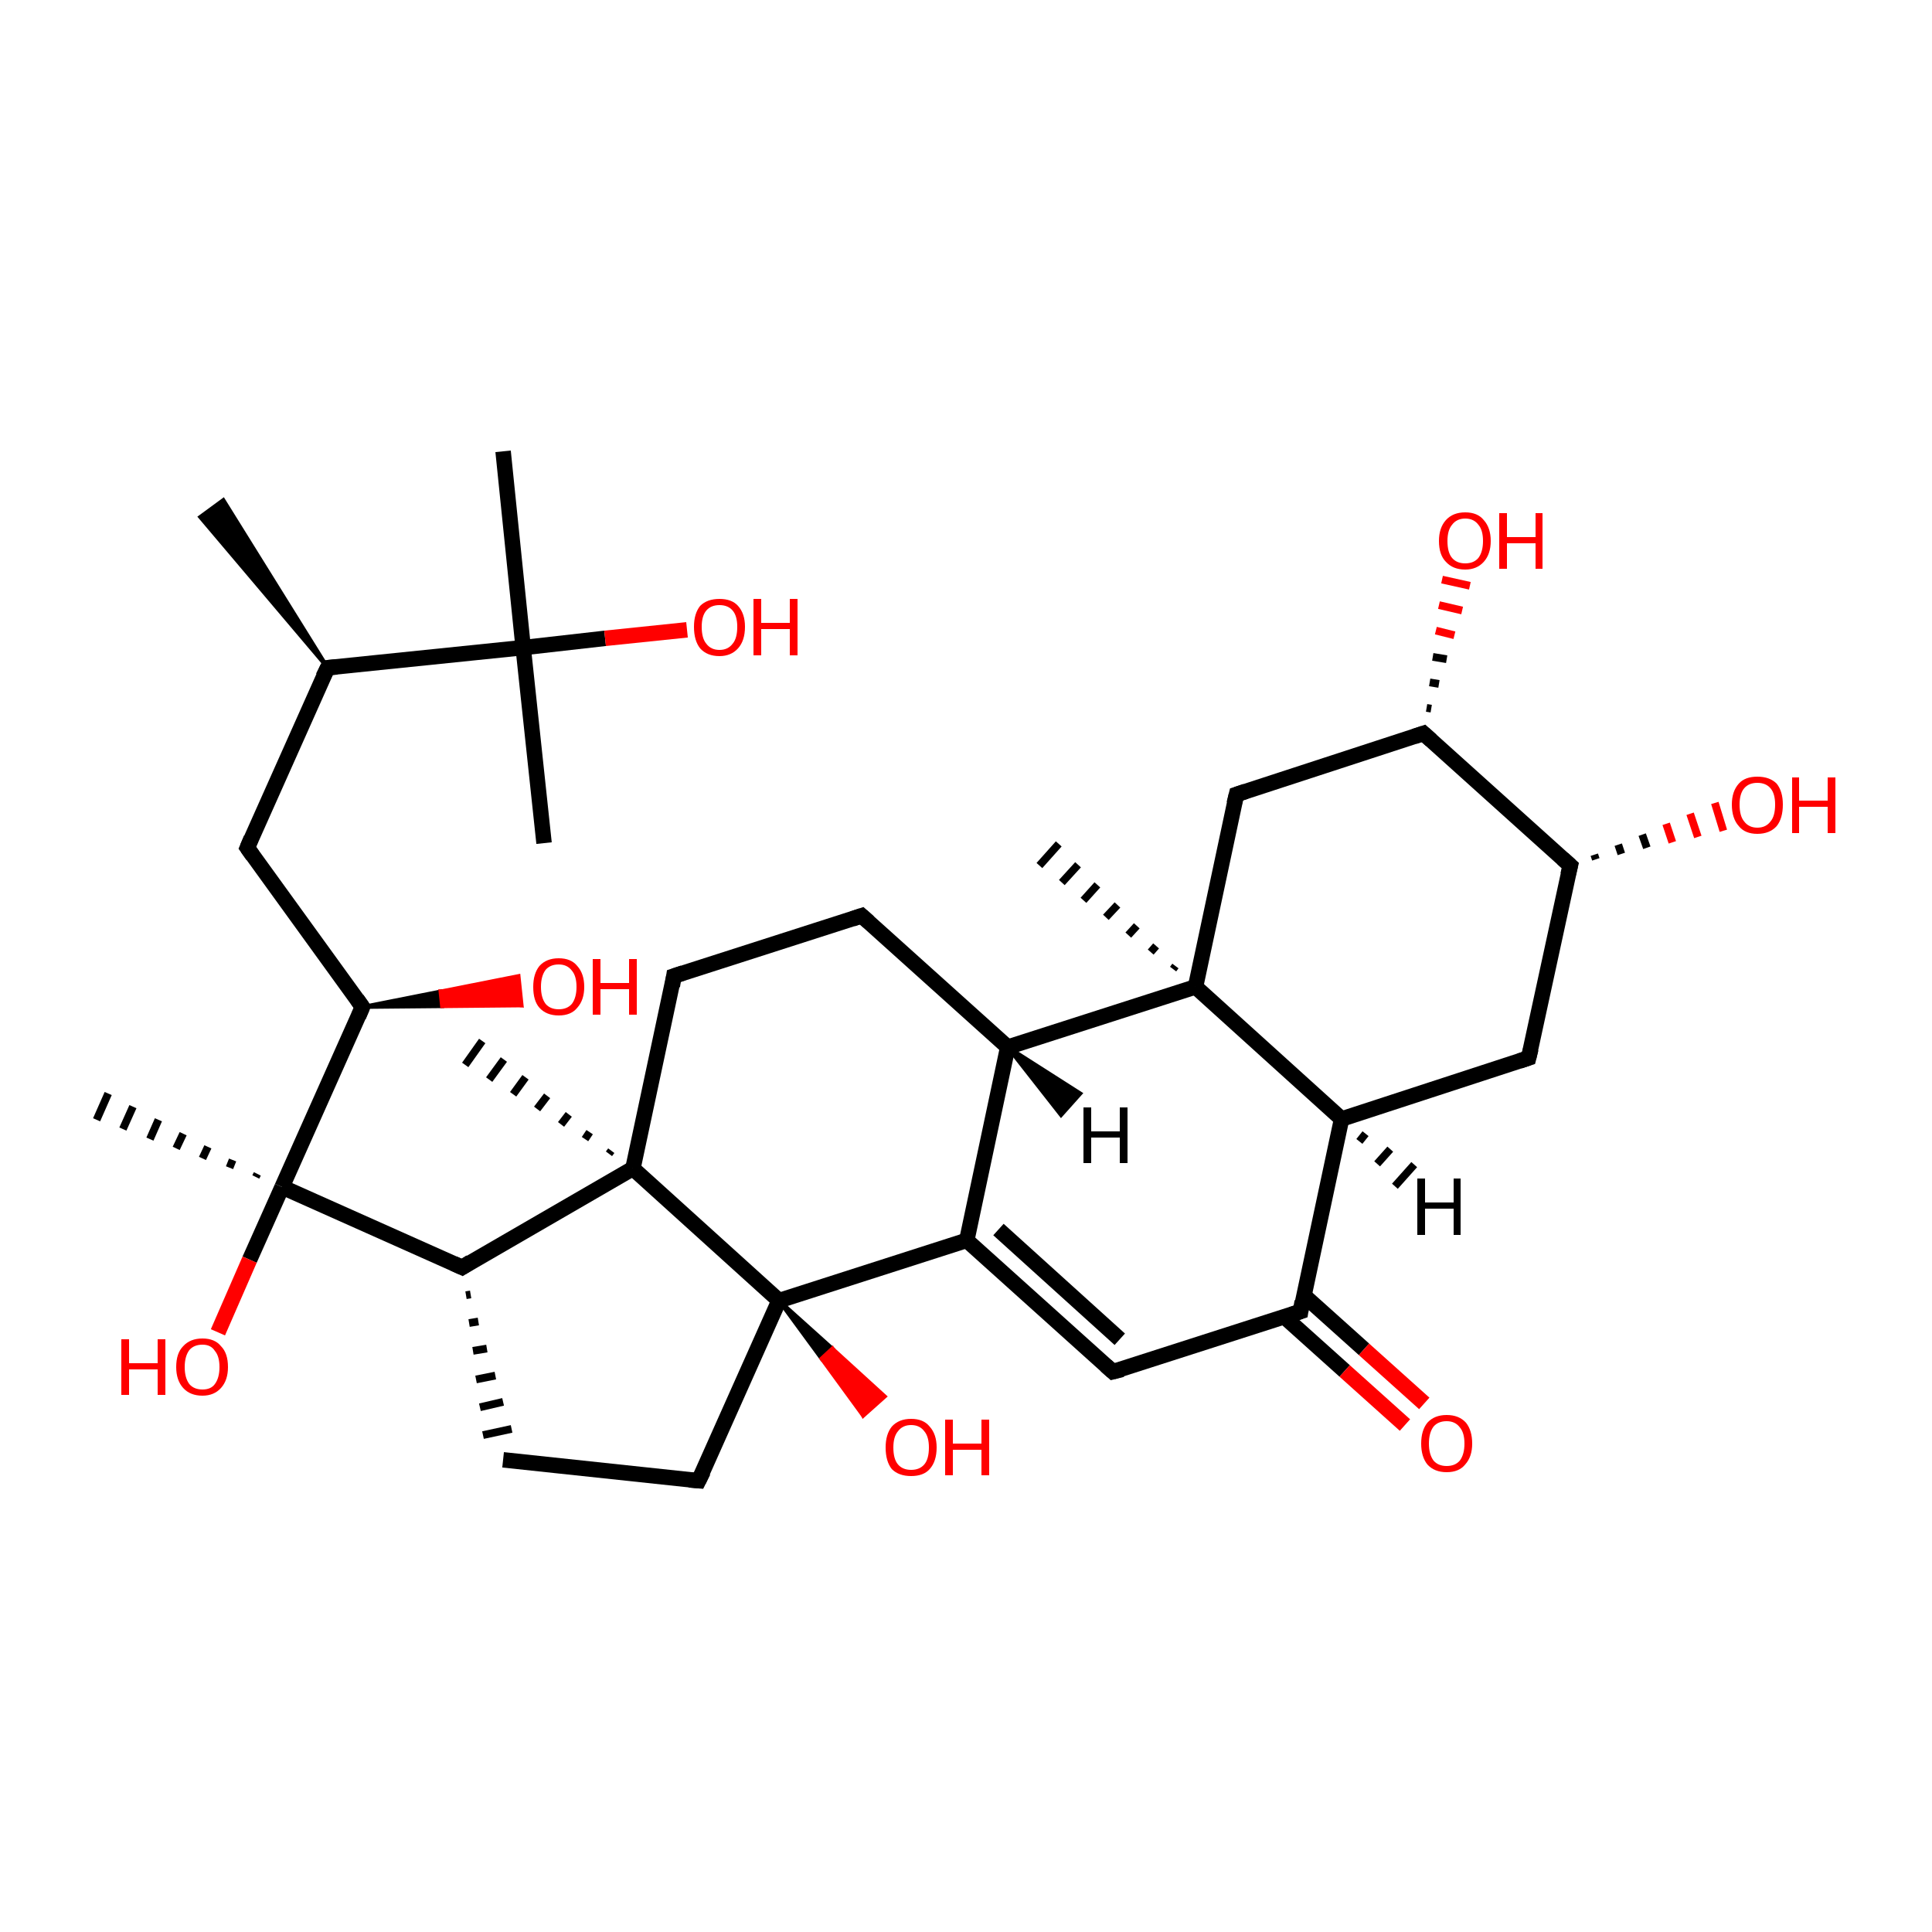 <?xml version='1.0' encoding='iso-8859-1'?>
<svg version='1.1' baseProfile='full'
              xmlns='http://www.w3.org/2000/svg'
                      xmlns:rdkit='http://www.rdkit.org/xml'
                      xmlns:xlink='http://www.w3.org/1999/xlink'
                  xml:space='preserve'
width='250px' height='250px' viewBox='0 0 250 250'>
<!-- END OF HEADER -->
<rect style='opacity:1.0;fill:#FFFFFF;stroke:none' width='250.0' height='250.0' x='0.0' y='0.0'> </rect>
<path class='bond-0 atom-14 atom-0' d='M 42.4,86.4 L 25.9,66.9 L 28.9,64.7 Z' style='fill:#000000;fill-rule:evenodd;fill-opacity:1;stroke:#000000;stroke-width:0.5px;stroke-linecap:butt;stroke-linejoin:miter;stroke-opacity:1;' />
<path class='bond-1 atom-1 atom-23' d='M 70.4,109.1 L 67.7,83.8' style='fill:none;fill-rule:evenodd;stroke:#000000;stroke-width:2.0px;stroke-linecap:butt;stroke-linejoin:miter;stroke-opacity:1' />
<path class='bond-2 atom-2 atom-23' d='M 65.1,58.4 L 67.7,83.8' style='fill:none;fill-rule:evenodd;stroke:#000000;stroke-width:2.0px;stroke-linecap:butt;stroke-linejoin:miter;stroke-opacity:1' />
<path class='bond-3 atom-24 atom-3' d='M 151.8,125.4 L 152.1,125.0' style='fill:none;fill-rule:evenodd;stroke:#000000;stroke-width:1.0px;stroke-linecap:butt;stroke-linejoin:miter;stroke-opacity:1' />
<path class='bond-3 atom-24 atom-3' d='M 148.9,123.2 L 149.6,122.4' style='fill:none;fill-rule:evenodd;stroke:#000000;stroke-width:1.0px;stroke-linecap:butt;stroke-linejoin:miter;stroke-opacity:1' />
<path class='bond-3 atom-24 atom-3' d='M 146.0,121.0 L 147.1,119.8' style='fill:none;fill-rule:evenodd;stroke:#000000;stroke-width:1.0px;stroke-linecap:butt;stroke-linejoin:miter;stroke-opacity:1' />
<path class='bond-3 atom-24 atom-3' d='M 143.1,118.7 L 144.6,117.1' style='fill:none;fill-rule:evenodd;stroke:#000000;stroke-width:1.0px;stroke-linecap:butt;stroke-linejoin:miter;stroke-opacity:1' />
<path class='bond-3 atom-24 atom-3' d='M 140.2,116.5 L 142.0,114.5' style='fill:none;fill-rule:evenodd;stroke:#000000;stroke-width:1.0px;stroke-linecap:butt;stroke-linejoin:miter;stroke-opacity:1' />
<path class='bond-3 atom-24 atom-3' d='M 137.4,114.2 L 139.5,111.9' style='fill:none;fill-rule:evenodd;stroke:#000000;stroke-width:1.0px;stroke-linecap:butt;stroke-linejoin:miter;stroke-opacity:1' />
<path class='bond-3 atom-24 atom-3' d='M 134.5,112.0 L 137.0,109.2' style='fill:none;fill-rule:evenodd;stroke:#000000;stroke-width:1.0px;stroke-linecap:butt;stroke-linejoin:miter;stroke-opacity:1' />
<path class='bond-4 atom-25 atom-4' d='M 78.8,149.3 L 79.1,148.9' style='fill:none;fill-rule:evenodd;stroke:#000000;stroke-width:1.0px;stroke-linecap:butt;stroke-linejoin:miter;stroke-opacity:1' />
<path class='bond-4 atom-25 atom-4' d='M 75.7,147.4 L 76.3,146.5' style='fill:none;fill-rule:evenodd;stroke:#000000;stroke-width:1.0px;stroke-linecap:butt;stroke-linejoin:miter;stroke-opacity:1' />
<path class='bond-4 atom-25 atom-4' d='M 72.6,145.5 L 73.6,144.2' style='fill:none;fill-rule:evenodd;stroke:#000000;stroke-width:1.0px;stroke-linecap:butt;stroke-linejoin:miter;stroke-opacity:1' />
<path class='bond-4 atom-25 atom-4' d='M 69.5,143.5 L 70.8,141.8' style='fill:none;fill-rule:evenodd;stroke:#000000;stroke-width:1.0px;stroke-linecap:butt;stroke-linejoin:miter;stroke-opacity:1' />
<path class='bond-4 atom-25 atom-4' d='M 66.4,141.6 L 68.0,139.4' style='fill:none;fill-rule:evenodd;stroke:#000000;stroke-width:1.0px;stroke-linecap:butt;stroke-linejoin:miter;stroke-opacity:1' />
<path class='bond-4 atom-25 atom-4' d='M 63.3,139.7 L 65.2,137.1' style='fill:none;fill-rule:evenodd;stroke:#000000;stroke-width:1.0px;stroke-linecap:butt;stroke-linejoin:miter;stroke-opacity:1' />
<path class='bond-4 atom-25 atom-4' d='M 60.2,137.8 L 62.4,134.7' style='fill:none;fill-rule:evenodd;stroke:#000000;stroke-width:1.0px;stroke-linecap:butt;stroke-linejoin:miter;stroke-opacity:1' />
<path class='bond-5 atom-26 atom-5' d='M 33.1,152.3 L 33.3,151.9' style='fill:none;fill-rule:evenodd;stroke:#000000;stroke-width:1.0px;stroke-linecap:butt;stroke-linejoin:miter;stroke-opacity:1' />
<path class='bond-5 atom-26 atom-5' d='M 29.7,151.1 L 30.1,150.1' style='fill:none;fill-rule:evenodd;stroke:#000000;stroke-width:1.0px;stroke-linecap:butt;stroke-linejoin:miter;stroke-opacity:1' />
<path class='bond-5 atom-26 atom-5' d='M 26.2,149.9 L 26.9,148.4' style='fill:none;fill-rule:evenodd;stroke:#000000;stroke-width:1.0px;stroke-linecap:butt;stroke-linejoin:miter;stroke-opacity:1' />
<path class='bond-5 atom-26 atom-5' d='M 22.8,148.6 L 23.7,146.7' style='fill:none;fill-rule:evenodd;stroke:#000000;stroke-width:1.0px;stroke-linecap:butt;stroke-linejoin:miter;stroke-opacity:1' />
<path class='bond-5 atom-26 atom-5' d='M 19.4,147.4 L 20.5,144.9' style='fill:none;fill-rule:evenodd;stroke:#000000;stroke-width:1.0px;stroke-linecap:butt;stroke-linejoin:miter;stroke-opacity:1' />
<path class='bond-5 atom-26 atom-5' d='M 15.9,146.1 L 17.2,143.2' style='fill:none;fill-rule:evenodd;stroke:#000000;stroke-width:1.0px;stroke-linecap:butt;stroke-linejoin:miter;stroke-opacity:1' />
<path class='bond-5 atom-26 atom-5' d='M 12.5,144.9 L 14.0,141.5' style='fill:none;fill-rule:evenodd;stroke:#000000;stroke-width:1.0px;stroke-linecap:butt;stroke-linejoin:miter;stroke-opacity:1' />
<path class='bond-6 atom-6 atom-8' d='M 111.5,118.5 L 87.2,126.3' style='fill:none;fill-rule:evenodd;stroke:#000000;stroke-width:2.0px;stroke-linecap:butt;stroke-linejoin:miter;stroke-opacity:1' />
<path class='bond-7 atom-6 atom-15' d='M 111.5,118.5 L 130.4,135.5' style='fill:none;fill-rule:evenodd;stroke:#000000;stroke-width:2.0px;stroke-linecap:butt;stroke-linejoin:miter;stroke-opacity:1' />
<path class='bond-8 atom-7 atom-9' d='M 65.1,188.9 L 90.4,191.6' style='fill:none;fill-rule:evenodd;stroke:#000000;stroke-width:2.0px;stroke-linecap:butt;stroke-linejoin:miter;stroke-opacity:1' />
<path class='bond-9 atom-21 atom-7' d='M 60.3,167.6 L 60.9,167.5' style='fill:none;fill-rule:evenodd;stroke:#000000;stroke-width:1.0px;stroke-linecap:butt;stroke-linejoin:miter;stroke-opacity:1' />
<path class='bond-9 atom-21 atom-7' d='M 60.7,171.2 L 61.9,171.0' style='fill:none;fill-rule:evenodd;stroke:#000000;stroke-width:1.0px;stroke-linecap:butt;stroke-linejoin:miter;stroke-opacity:1' />
<path class='bond-9 atom-21 atom-7' d='M 61.2,174.8 L 63.0,174.5' style='fill:none;fill-rule:evenodd;stroke:#000000;stroke-width:1.0px;stroke-linecap:butt;stroke-linejoin:miter;stroke-opacity:1' />
<path class='bond-9 atom-21 atom-7' d='M 61.6,178.5 L 64.1,178.0' style='fill:none;fill-rule:evenodd;stroke:#000000;stroke-width:1.0px;stroke-linecap:butt;stroke-linejoin:miter;stroke-opacity:1' />
<path class='bond-9 atom-21 atom-7' d='M 62.1,182.1 L 65.1,181.4' style='fill:none;fill-rule:evenodd;stroke:#000000;stroke-width:1.0px;stroke-linecap:butt;stroke-linejoin:miter;stroke-opacity:1' />
<path class='bond-9 atom-21 atom-7' d='M 62.5,185.7 L 66.2,184.9' style='fill:none;fill-rule:evenodd;stroke:#000000;stroke-width:1.0px;stroke-linecap:butt;stroke-linejoin:miter;stroke-opacity:1' />
<path class='bond-10 atom-8 atom-25' d='M 87.2,126.3 L 81.9,151.2' style='fill:none;fill-rule:evenodd;stroke:#000000;stroke-width:2.0px;stroke-linecap:butt;stroke-linejoin:miter;stroke-opacity:1' />
<path class='bond-11 atom-9 atom-27' d='M 90.4,191.6 L 100.8,168.3' style='fill:none;fill-rule:evenodd;stroke:#000000;stroke-width:2.0px;stroke-linecap:butt;stroke-linejoin:miter;stroke-opacity:1' />
<path class='bond-12 atom-10 atom-14' d='M 32.0,109.7 L 42.4,86.4' style='fill:none;fill-rule:evenodd;stroke:#000000;stroke-width:2.0px;stroke-linecap:butt;stroke-linejoin:miter;stroke-opacity:1' />
<path class='bond-13 atom-10 atom-22' d='M 32.0,109.7 L 46.9,130.3' style='fill:none;fill-rule:evenodd;stroke:#000000;stroke-width:2.0px;stroke-linecap:butt;stroke-linejoin:miter;stroke-opacity:1' />
<path class='bond-14 atom-11 atom-16' d='M 144.0,177.5 L 125.1,160.5' style='fill:none;fill-rule:evenodd;stroke:#000000;stroke-width:2.0px;stroke-linecap:butt;stroke-linejoin:miter;stroke-opacity:1' />
<path class='bond-14 atom-11 atom-16' d='M 144.9,173.3 L 129.2,159.1' style='fill:none;fill-rule:evenodd;stroke:#000000;stroke-width:2.0px;stroke-linecap:butt;stroke-linejoin:miter;stroke-opacity:1' />
<path class='bond-15 atom-11 atom-18' d='M 144.0,177.5 L 168.3,169.7' style='fill:none;fill-rule:evenodd;stroke:#000000;stroke-width:2.0px;stroke-linecap:butt;stroke-linejoin:miter;stroke-opacity:1' />
<path class='bond-16 atom-12 atom-17' d='M 197.8,136.9 L 173.6,144.8' style='fill:none;fill-rule:evenodd;stroke:#000000;stroke-width:2.0px;stroke-linecap:butt;stroke-linejoin:miter;stroke-opacity:1' />
<path class='bond-17 atom-12 atom-19' d='M 197.8,136.9 L 203.2,112.0' style='fill:none;fill-rule:evenodd;stroke:#000000;stroke-width:2.0px;stroke-linecap:butt;stroke-linejoin:miter;stroke-opacity:1' />
<path class='bond-18 atom-13 atom-20' d='M 160.0,102.8 L 184.2,94.9' style='fill:none;fill-rule:evenodd;stroke:#000000;stroke-width:2.0px;stroke-linecap:butt;stroke-linejoin:miter;stroke-opacity:1' />
<path class='bond-19 atom-13 atom-24' d='M 160.0,102.8 L 154.7,127.7' style='fill:none;fill-rule:evenodd;stroke:#000000;stroke-width:2.0px;stroke-linecap:butt;stroke-linejoin:miter;stroke-opacity:1' />
<path class='bond-20 atom-14 atom-23' d='M 42.4,86.4 L 67.7,83.8' style='fill:none;fill-rule:evenodd;stroke:#000000;stroke-width:2.0px;stroke-linecap:butt;stroke-linejoin:miter;stroke-opacity:1' />
<path class='bond-21 atom-15 atom-16' d='M 130.4,135.5 L 125.1,160.5' style='fill:none;fill-rule:evenodd;stroke:#000000;stroke-width:2.0px;stroke-linecap:butt;stroke-linejoin:miter;stroke-opacity:1' />
<path class='bond-22 atom-15 atom-24' d='M 130.4,135.5 L 154.7,127.7' style='fill:none;fill-rule:evenodd;stroke:#000000;stroke-width:2.0px;stroke-linecap:butt;stroke-linejoin:miter;stroke-opacity:1' />
<path class='bond-23 atom-16 atom-27' d='M 125.1,160.5 L 100.8,168.3' style='fill:none;fill-rule:evenodd;stroke:#000000;stroke-width:2.0px;stroke-linecap:butt;stroke-linejoin:miter;stroke-opacity:1' />
<path class='bond-24 atom-17 atom-18' d='M 173.6,144.8 L 168.3,169.7' style='fill:none;fill-rule:evenodd;stroke:#000000;stroke-width:2.0px;stroke-linecap:butt;stroke-linejoin:miter;stroke-opacity:1' />
<path class='bond-25 atom-17 atom-24' d='M 173.6,144.8 L 154.7,127.7' style='fill:none;fill-rule:evenodd;stroke:#000000;stroke-width:2.0px;stroke-linecap:butt;stroke-linejoin:miter;stroke-opacity:1' />
<path class='bond-26 atom-18 atom-28' d='M 166.2,170.4 L 174.0,177.4' style='fill:none;fill-rule:evenodd;stroke:#000000;stroke-width:2.0px;stroke-linecap:butt;stroke-linejoin:miter;stroke-opacity:1' />
<path class='bond-26 atom-18 atom-28' d='M 174.0,177.4 L 181.8,184.4' style='fill:none;fill-rule:evenodd;stroke:#FF0000;stroke-width:2.0px;stroke-linecap:butt;stroke-linejoin:miter;stroke-opacity:1' />
<path class='bond-26 atom-18 atom-28' d='M 168.7,167.6 L 176.5,174.6' style='fill:none;fill-rule:evenodd;stroke:#000000;stroke-width:2.0px;stroke-linecap:butt;stroke-linejoin:miter;stroke-opacity:1' />
<path class='bond-26 atom-18 atom-28' d='M 176.5,174.6 L 184.3,181.6' style='fill:none;fill-rule:evenodd;stroke:#FF0000;stroke-width:2.0px;stroke-linecap:butt;stroke-linejoin:miter;stroke-opacity:1' />
<path class='bond-27 atom-19 atom-20' d='M 203.2,112.0 L 184.2,94.9' style='fill:none;fill-rule:evenodd;stroke:#000000;stroke-width:2.0px;stroke-linecap:butt;stroke-linejoin:miter;stroke-opacity:1' />
<path class='bond-28 atom-19 atom-29' d='M 206.3,110.6 L 206.5,111.2' style='fill:none;fill-rule:evenodd;stroke:#000000;stroke-width:1.0px;stroke-linecap:butt;stroke-linejoin:miter;stroke-opacity:1' />
<path class='bond-28 atom-19 atom-29' d='M 209.4,109.3 L 209.8,110.5' style='fill:none;fill-rule:evenodd;stroke:#000000;stroke-width:1.0px;stroke-linecap:butt;stroke-linejoin:miter;stroke-opacity:1' />
<path class='bond-28 atom-19 atom-29' d='M 212.5,108.0 L 213.1,109.7' style='fill:none;fill-rule:evenodd;stroke:#000000;stroke-width:1.0px;stroke-linecap:butt;stroke-linejoin:miter;stroke-opacity:1' />
<path class='bond-28 atom-19 atom-29' d='M 215.6,106.6 L 216.4,109.0' style='fill:none;fill-rule:evenodd;stroke:#FF0000;stroke-width:1.0px;stroke-linecap:butt;stroke-linejoin:miter;stroke-opacity:1' />
<path class='bond-28 atom-19 atom-29' d='M 218.7,105.3 L 219.7,108.3' style='fill:none;fill-rule:evenodd;stroke:#FF0000;stroke-width:1.0px;stroke-linecap:butt;stroke-linejoin:miter;stroke-opacity:1' />
<path class='bond-28 atom-19 atom-29' d='M 221.9,103.9 L 223.0,107.5' style='fill:none;fill-rule:evenodd;stroke:#FF0000;stroke-width:1.0px;stroke-linecap:butt;stroke-linejoin:miter;stroke-opacity:1' />
<path class='bond-29 atom-20 atom-30' d='M 184.6,91.6 L 185.2,91.7' style='fill:none;fill-rule:evenodd;stroke:#000000;stroke-width:1.0px;stroke-linecap:butt;stroke-linejoin:miter;stroke-opacity:1' />
<path class='bond-29 atom-20 atom-30' d='M 185.0,88.3 L 186.2,88.5' style='fill:none;fill-rule:evenodd;stroke:#000000;stroke-width:1.0px;stroke-linecap:butt;stroke-linejoin:miter;stroke-opacity:1' />
<path class='bond-29 atom-20 atom-30' d='M 185.4,85.0 L 187.2,85.3' style='fill:none;fill-rule:evenodd;stroke:#000000;stroke-width:1.0px;stroke-linecap:butt;stroke-linejoin:miter;stroke-opacity:1' />
<path class='bond-29 atom-20 atom-30' d='M 185.8,81.6 L 188.2,82.2' style='fill:none;fill-rule:evenodd;stroke:#FF0000;stroke-width:1.0px;stroke-linecap:butt;stroke-linejoin:miter;stroke-opacity:1' />
<path class='bond-29 atom-20 atom-30' d='M 186.2,78.3 L 189.2,79.0' style='fill:none;fill-rule:evenodd;stroke:#FF0000;stroke-width:1.0px;stroke-linecap:butt;stroke-linejoin:miter;stroke-opacity:1' />
<path class='bond-29 atom-20 atom-30' d='M 186.6,75.0 L 190.2,75.8' style='fill:none;fill-rule:evenodd;stroke:#FF0000;stroke-width:1.0px;stroke-linecap:butt;stroke-linejoin:miter;stroke-opacity:1' />
<path class='bond-30 atom-21 atom-25' d='M 59.8,164.0 L 81.9,151.2' style='fill:none;fill-rule:evenodd;stroke:#000000;stroke-width:2.0px;stroke-linecap:butt;stroke-linejoin:miter;stroke-opacity:1' />
<path class='bond-31 atom-21 atom-26' d='M 59.8,164.0 L 36.5,153.6' style='fill:none;fill-rule:evenodd;stroke:#000000;stroke-width:2.0px;stroke-linecap:butt;stroke-linejoin:miter;stroke-opacity:1' />
<path class='bond-32 atom-22 atom-26' d='M 46.9,130.3 L 36.5,153.6' style='fill:none;fill-rule:evenodd;stroke:#000000;stroke-width:2.0px;stroke-linecap:butt;stroke-linejoin:miter;stroke-opacity:1' />
<path class='bond-33 atom-22 atom-31' d='M 46.9,130.3 L 57.0,128.3 L 57.2,130.2 Z' style='fill:#000000;fill-rule:evenodd;fill-opacity:1;stroke:#000000;stroke-width:0.5px;stroke-linecap:butt;stroke-linejoin:miter;stroke-opacity:1;' />
<path class='bond-33 atom-22 atom-31' d='M 57.0,128.3 L 67.5,130.1 L 67.1,126.3 Z' style='fill:#FF0000;fill-rule:evenodd;fill-opacity:1;stroke:#FF0000;stroke-width:0.5px;stroke-linecap:butt;stroke-linejoin:miter;stroke-opacity:1;' />
<path class='bond-33 atom-22 atom-31' d='M 57.0,128.3 L 57.2,130.2 L 67.5,130.1 Z' style='fill:#FF0000;fill-rule:evenodd;fill-opacity:1;stroke:#FF0000;stroke-width:0.5px;stroke-linecap:butt;stroke-linejoin:miter;stroke-opacity:1;' />
<path class='bond-34 atom-23 atom-32' d='M 67.7,83.8 L 78.3,82.6' style='fill:none;fill-rule:evenodd;stroke:#000000;stroke-width:2.0px;stroke-linecap:butt;stroke-linejoin:miter;stroke-opacity:1' />
<path class='bond-34 atom-23 atom-32' d='M 78.3,82.6 L 88.9,81.5' style='fill:none;fill-rule:evenodd;stroke:#FF0000;stroke-width:2.0px;stroke-linecap:butt;stroke-linejoin:miter;stroke-opacity:1' />
<path class='bond-35 atom-25 atom-27' d='M 81.9,151.2 L 100.8,168.3' style='fill:none;fill-rule:evenodd;stroke:#000000;stroke-width:2.0px;stroke-linecap:butt;stroke-linejoin:miter;stroke-opacity:1' />
<path class='bond-36 atom-26 atom-33' d='M 36.5,153.6 L 32.3,163.0' style='fill:none;fill-rule:evenodd;stroke:#000000;stroke-width:2.0px;stroke-linecap:butt;stroke-linejoin:miter;stroke-opacity:1' />
<path class='bond-36 atom-26 atom-33' d='M 32.3,163.0 L 28.2,172.4' style='fill:none;fill-rule:evenodd;stroke:#FF0000;stroke-width:2.0px;stroke-linecap:butt;stroke-linejoin:miter;stroke-opacity:1' />
<path class='bond-37 atom-27 atom-34' d='M 100.8,168.3 L 107.7,174.5 L 106.3,175.8 Z' style='fill:#000000;fill-rule:evenodd;fill-opacity:1;stroke:#000000;stroke-width:0.5px;stroke-linecap:butt;stroke-linejoin:miter;stroke-opacity:1;' />
<path class='bond-37 atom-27 atom-34' d='M 107.7,174.5 L 111.7,183.2 L 114.5,180.7 Z' style='fill:#FF0000;fill-rule:evenodd;fill-opacity:1;stroke:#FF0000;stroke-width:0.5px;stroke-linecap:butt;stroke-linejoin:miter;stroke-opacity:1;' />
<path class='bond-37 atom-27 atom-34' d='M 107.7,174.5 L 106.3,175.8 L 111.7,183.2 Z' style='fill:#FF0000;fill-rule:evenodd;fill-opacity:1;stroke:#FF0000;stroke-width:0.5px;stroke-linecap:butt;stroke-linejoin:miter;stroke-opacity:1;' />
<path class='bond-38 atom-15 atom-35' d='M 130.4,135.5 L 139.8,141.5 L 137.3,144.3 Z' style='fill:#000000;fill-rule:evenodd;fill-opacity:1;stroke:#000000;stroke-width:0.5px;stroke-linecap:butt;stroke-linejoin:miter;stroke-opacity:1;' />
<path class='bond-39 atom-17 atom-36' d='M 176.7,146.7 L 175.9,147.7' style='fill:none;fill-rule:evenodd;stroke:#000000;stroke-width:1.0px;stroke-linecap:butt;stroke-linejoin:miter;stroke-opacity:1' />
<path class='bond-39 atom-17 atom-36' d='M 179.9,148.7 L 178.2,150.6' style='fill:none;fill-rule:evenodd;stroke:#000000;stroke-width:1.0px;stroke-linecap:butt;stroke-linejoin:miter;stroke-opacity:1' />
<path class='bond-39 atom-17 atom-36' d='M 183.0,150.7 L 180.5,153.5' style='fill:none;fill-rule:evenodd;stroke:#000000;stroke-width:1.0px;stroke-linecap:butt;stroke-linejoin:miter;stroke-opacity:1' />
<path d='M 110.3,118.9 L 111.5,118.5 L 112.4,119.3' style='fill:none;stroke:#000000;stroke-width:2.0px;stroke-linecap:butt;stroke-linejoin:miter;stroke-opacity:1;' />
<path d='M 88.4,125.9 L 87.2,126.3 L 87.0,127.6' style='fill:none;stroke:#000000;stroke-width:2.0px;stroke-linecap:butt;stroke-linejoin:miter;stroke-opacity:1;' />
<path d='M 89.2,191.5 L 90.4,191.6 L 91.0,190.4' style='fill:none;stroke:#000000;stroke-width:2.0px;stroke-linecap:butt;stroke-linejoin:miter;stroke-opacity:1;' />
<path d='M 32.5,108.5 L 32.0,109.7 L 32.7,110.7' style='fill:none;stroke:#000000;stroke-width:2.0px;stroke-linecap:butt;stroke-linejoin:miter;stroke-opacity:1;' />
<path d='M 143.1,176.7 L 144.0,177.5 L 145.2,177.2' style='fill:none;stroke:#000000;stroke-width:2.0px;stroke-linecap:butt;stroke-linejoin:miter;stroke-opacity:1;' />
<path d='M 196.6,137.3 L 197.8,136.9 L 198.1,135.7' style='fill:none;stroke:#000000;stroke-width:2.0px;stroke-linecap:butt;stroke-linejoin:miter;stroke-opacity:1;' />
<path d='M 161.2,102.4 L 160.0,102.8 L 159.7,104.0' style='fill:none;stroke:#000000;stroke-width:2.0px;stroke-linecap:butt;stroke-linejoin:miter;stroke-opacity:1;' />
<path d='M 41.8,87.6 L 42.4,86.4 L 43.6,86.3' style='fill:none;stroke:#000000;stroke-width:2.0px;stroke-linecap:butt;stroke-linejoin:miter;stroke-opacity:1;' />
<path d='M 167.1,170.1 L 168.3,169.7 L 168.5,168.4' style='fill:none;stroke:#000000;stroke-width:2.0px;stroke-linecap:butt;stroke-linejoin:miter;stroke-opacity:1;' />
<path d='M 202.9,113.2 L 203.2,112.0 L 202.2,111.1' style='fill:none;stroke:#000000;stroke-width:2.0px;stroke-linecap:butt;stroke-linejoin:miter;stroke-opacity:1;' />
<path d='M 183.0,95.3 L 184.2,94.9 L 185.2,95.8' style='fill:none;stroke:#000000;stroke-width:2.0px;stroke-linecap:butt;stroke-linejoin:miter;stroke-opacity:1;' />
<path d='M 60.9,163.3 L 59.8,164.0 L 58.7,163.5' style='fill:none;stroke:#000000;stroke-width:2.0px;stroke-linecap:butt;stroke-linejoin:miter;stroke-opacity:1;' />
<path d='M 46.2,129.3 L 46.9,130.3 L 46.4,131.5' style='fill:none;stroke:#000000;stroke-width:2.0px;stroke-linecap:butt;stroke-linejoin:miter;stroke-opacity:1;' />
<path class='atom-28' d='M 183.9 186.8
Q 183.9 185.1, 184.7 184.1
Q 185.6 183.1, 187.2 183.1
Q 188.8 183.1, 189.7 184.1
Q 190.5 185.1, 190.5 186.8
Q 190.5 188.5, 189.6 189.5
Q 188.8 190.5, 187.2 190.5
Q 185.6 190.5, 184.7 189.5
Q 183.9 188.5, 183.9 186.8
M 187.2 189.7
Q 188.3 189.7, 188.9 189.0
Q 189.5 188.2, 189.5 186.8
Q 189.5 185.4, 188.9 184.7
Q 188.3 183.9, 187.2 183.9
Q 186.1 183.9, 185.5 184.6
Q 184.9 185.4, 184.9 186.8
Q 184.9 188.2, 185.5 189.0
Q 186.1 189.7, 187.2 189.7
' fill='#FF0000'/>
<path class='atom-29' d='M 224.1 104.1
Q 224.1 102.4, 225.0 101.4
Q 225.8 100.5, 227.4 100.5
Q 229.0 100.5, 229.9 101.4
Q 230.7 102.4, 230.7 104.1
Q 230.7 105.9, 229.9 106.9
Q 229.0 107.9, 227.4 107.9
Q 225.8 107.9, 225.0 106.9
Q 224.1 105.9, 224.1 104.1
M 227.4 107.1
Q 228.5 107.1, 229.1 106.3
Q 229.7 105.6, 229.7 104.1
Q 229.7 102.7, 229.1 102.0
Q 228.5 101.3, 227.4 101.3
Q 226.3 101.3, 225.7 102.0
Q 225.1 102.7, 225.1 104.1
Q 225.1 105.6, 225.7 106.3
Q 226.3 107.1, 227.4 107.1
' fill='#FF0000'/>
<path class='atom-29' d='M 231.9 100.6
L 232.8 100.6
L 232.8 103.6
L 236.5 103.6
L 236.5 100.6
L 237.5 100.6
L 237.5 107.8
L 236.5 107.8
L 236.5 104.4
L 232.8 104.4
L 232.8 107.8
L 231.9 107.8
L 231.9 100.6
' fill='#FF0000'/>
<path class='atom-30' d='M 186.2 70.0
Q 186.2 68.3, 187.1 67.3
Q 188.0 66.3, 189.6 66.3
Q 191.2 66.3, 192.0 67.3
Q 192.9 68.3, 192.9 70.0
Q 192.9 71.7, 192.0 72.7
Q 191.1 73.7, 189.6 73.7
Q 188.0 73.7, 187.1 72.7
Q 186.2 71.8, 186.2 70.0
M 189.6 72.9
Q 190.7 72.9, 191.3 72.2
Q 191.9 71.4, 191.9 70.0
Q 191.9 68.6, 191.3 67.9
Q 190.7 67.1, 189.6 67.1
Q 188.5 67.1, 187.9 67.9
Q 187.3 68.6, 187.3 70.0
Q 187.3 71.5, 187.9 72.2
Q 188.5 72.9, 189.6 72.9
' fill='#FF0000'/>
<path class='atom-30' d='M 194.0 66.4
L 195.0 66.4
L 195.0 69.5
L 198.7 69.5
L 198.7 66.4
L 199.6 66.4
L 199.6 73.6
L 198.7 73.6
L 198.7 70.3
L 195.0 70.3
L 195.0 73.6
L 194.0 73.6
L 194.0 66.4
' fill='#FF0000'/>
<path class='atom-31' d='M 69.0 127.7
Q 69.0 126.0, 69.8 125.0
Q 70.7 124.0, 72.3 124.0
Q 73.9 124.0, 74.7 125.0
Q 75.6 126.0, 75.6 127.7
Q 75.6 129.4, 74.7 130.4
Q 73.9 131.4, 72.3 131.4
Q 70.7 131.4, 69.8 130.4
Q 69.0 129.5, 69.0 127.7
M 72.3 130.6
Q 73.4 130.6, 74.0 129.9
Q 74.6 129.1, 74.6 127.7
Q 74.6 126.3, 74.0 125.6
Q 73.4 124.8, 72.3 124.8
Q 71.2 124.8, 70.6 125.5
Q 70.0 126.3, 70.0 127.7
Q 70.0 129.1, 70.6 129.9
Q 71.2 130.6, 72.3 130.6
' fill='#FF0000'/>
<path class='atom-31' d='M 76.7 124.1
L 77.7 124.1
L 77.7 127.2
L 81.4 127.2
L 81.4 124.1
L 82.4 124.1
L 82.4 131.3
L 81.4 131.3
L 81.4 128.0
L 77.7 128.0
L 77.7 131.3
L 76.7 131.3
L 76.7 124.1
' fill='#FF0000'/>
<path class='atom-32' d='M 89.8 81.1
Q 89.8 79.4, 90.6 78.4
Q 91.5 77.5, 93.1 77.5
Q 94.7 77.5, 95.5 78.4
Q 96.4 79.4, 96.4 81.1
Q 96.4 82.9, 95.5 83.9
Q 94.6 84.9, 93.1 84.9
Q 91.5 84.9, 90.6 83.9
Q 89.8 82.9, 89.8 81.1
M 93.1 84.1
Q 94.2 84.1, 94.8 83.3
Q 95.4 82.6, 95.4 81.1
Q 95.4 79.7, 94.8 79.0
Q 94.2 78.3, 93.1 78.3
Q 92.0 78.3, 91.4 79.0
Q 90.8 79.7, 90.8 81.1
Q 90.8 82.6, 91.4 83.3
Q 92.0 84.1, 93.1 84.1
' fill='#FF0000'/>
<path class='atom-32' d='M 97.5 77.5
L 98.5 77.5
L 98.5 80.6
L 102.2 80.6
L 102.2 77.5
L 103.2 77.5
L 103.2 84.8
L 102.2 84.8
L 102.2 81.4
L 98.5 81.4
L 98.5 84.8
L 97.5 84.8
L 97.5 77.5
' fill='#FF0000'/>
<path class='atom-33' d='M 15.7 173.3
L 16.7 173.3
L 16.7 176.4
L 20.4 176.4
L 20.4 173.3
L 21.4 173.3
L 21.4 180.5
L 20.4 180.5
L 20.4 177.2
L 16.7 177.2
L 16.7 180.5
L 15.7 180.5
L 15.7 173.3
' fill='#FF0000'/>
<path class='atom-33' d='M 22.8 176.9
Q 22.8 175.1, 23.7 174.2
Q 24.6 173.2, 26.2 173.2
Q 27.8 173.2, 28.6 174.2
Q 29.5 175.1, 29.5 176.9
Q 29.5 178.6, 28.6 179.6
Q 27.7 180.6, 26.2 180.6
Q 24.6 180.6, 23.7 179.6
Q 22.8 178.6, 22.8 176.9
M 26.2 179.8
Q 27.3 179.8, 27.8 179.1
Q 28.4 178.3, 28.4 176.9
Q 28.4 175.5, 27.8 174.8
Q 27.3 174.0, 26.2 174.0
Q 25.1 174.0, 24.5 174.7
Q 23.9 175.5, 23.9 176.9
Q 23.9 178.3, 24.5 179.1
Q 25.1 179.8, 26.2 179.8
' fill='#FF0000'/>
<path class='atom-34' d='M 114.6 187.3
Q 114.6 185.6, 115.4 184.6
Q 116.3 183.6, 117.9 183.6
Q 119.5 183.6, 120.3 184.6
Q 121.2 185.6, 121.2 187.3
Q 121.2 189.1, 120.3 190.1
Q 119.5 191.0, 117.9 191.0
Q 116.3 191.0, 115.4 190.1
Q 114.6 189.1, 114.6 187.3
M 117.9 190.2
Q 119.0 190.2, 119.6 189.5
Q 120.2 188.8, 120.2 187.3
Q 120.2 185.9, 119.6 185.2
Q 119.0 184.4, 117.9 184.4
Q 116.8 184.4, 116.2 185.2
Q 115.6 185.9, 115.6 187.3
Q 115.6 188.8, 116.2 189.5
Q 116.8 190.2, 117.9 190.2
' fill='#FF0000'/>
<path class='atom-34' d='M 122.3 183.7
L 123.3 183.7
L 123.3 186.8
L 127.0 186.8
L 127.0 183.7
L 128.0 183.7
L 128.0 190.9
L 127.0 190.9
L 127.0 187.6
L 123.3 187.6
L 123.3 190.9
L 122.3 190.9
L 122.3 183.7
' fill='#FF0000'/>
<path class='atom-35' d='M 140.2 143.3
L 141.2 143.3
L 141.2 146.4
L 144.9 146.4
L 144.9 143.3
L 145.9 143.3
L 145.9 150.5
L 144.9 150.5
L 144.9 147.2
L 141.2 147.2
L 141.2 150.5
L 140.2 150.5
L 140.2 143.3
' fill='#000000'/>
<path class='atom-36' d='M 183.4 152.5
L 184.4 152.5
L 184.4 155.6
L 188.1 155.6
L 188.1 152.5
L 189.0 152.5
L 189.0 159.8
L 188.1 159.8
L 188.1 156.4
L 184.4 156.4
L 184.4 159.8
L 183.4 159.8
L 183.4 152.5
' fill='#000000'/>
</svg>
